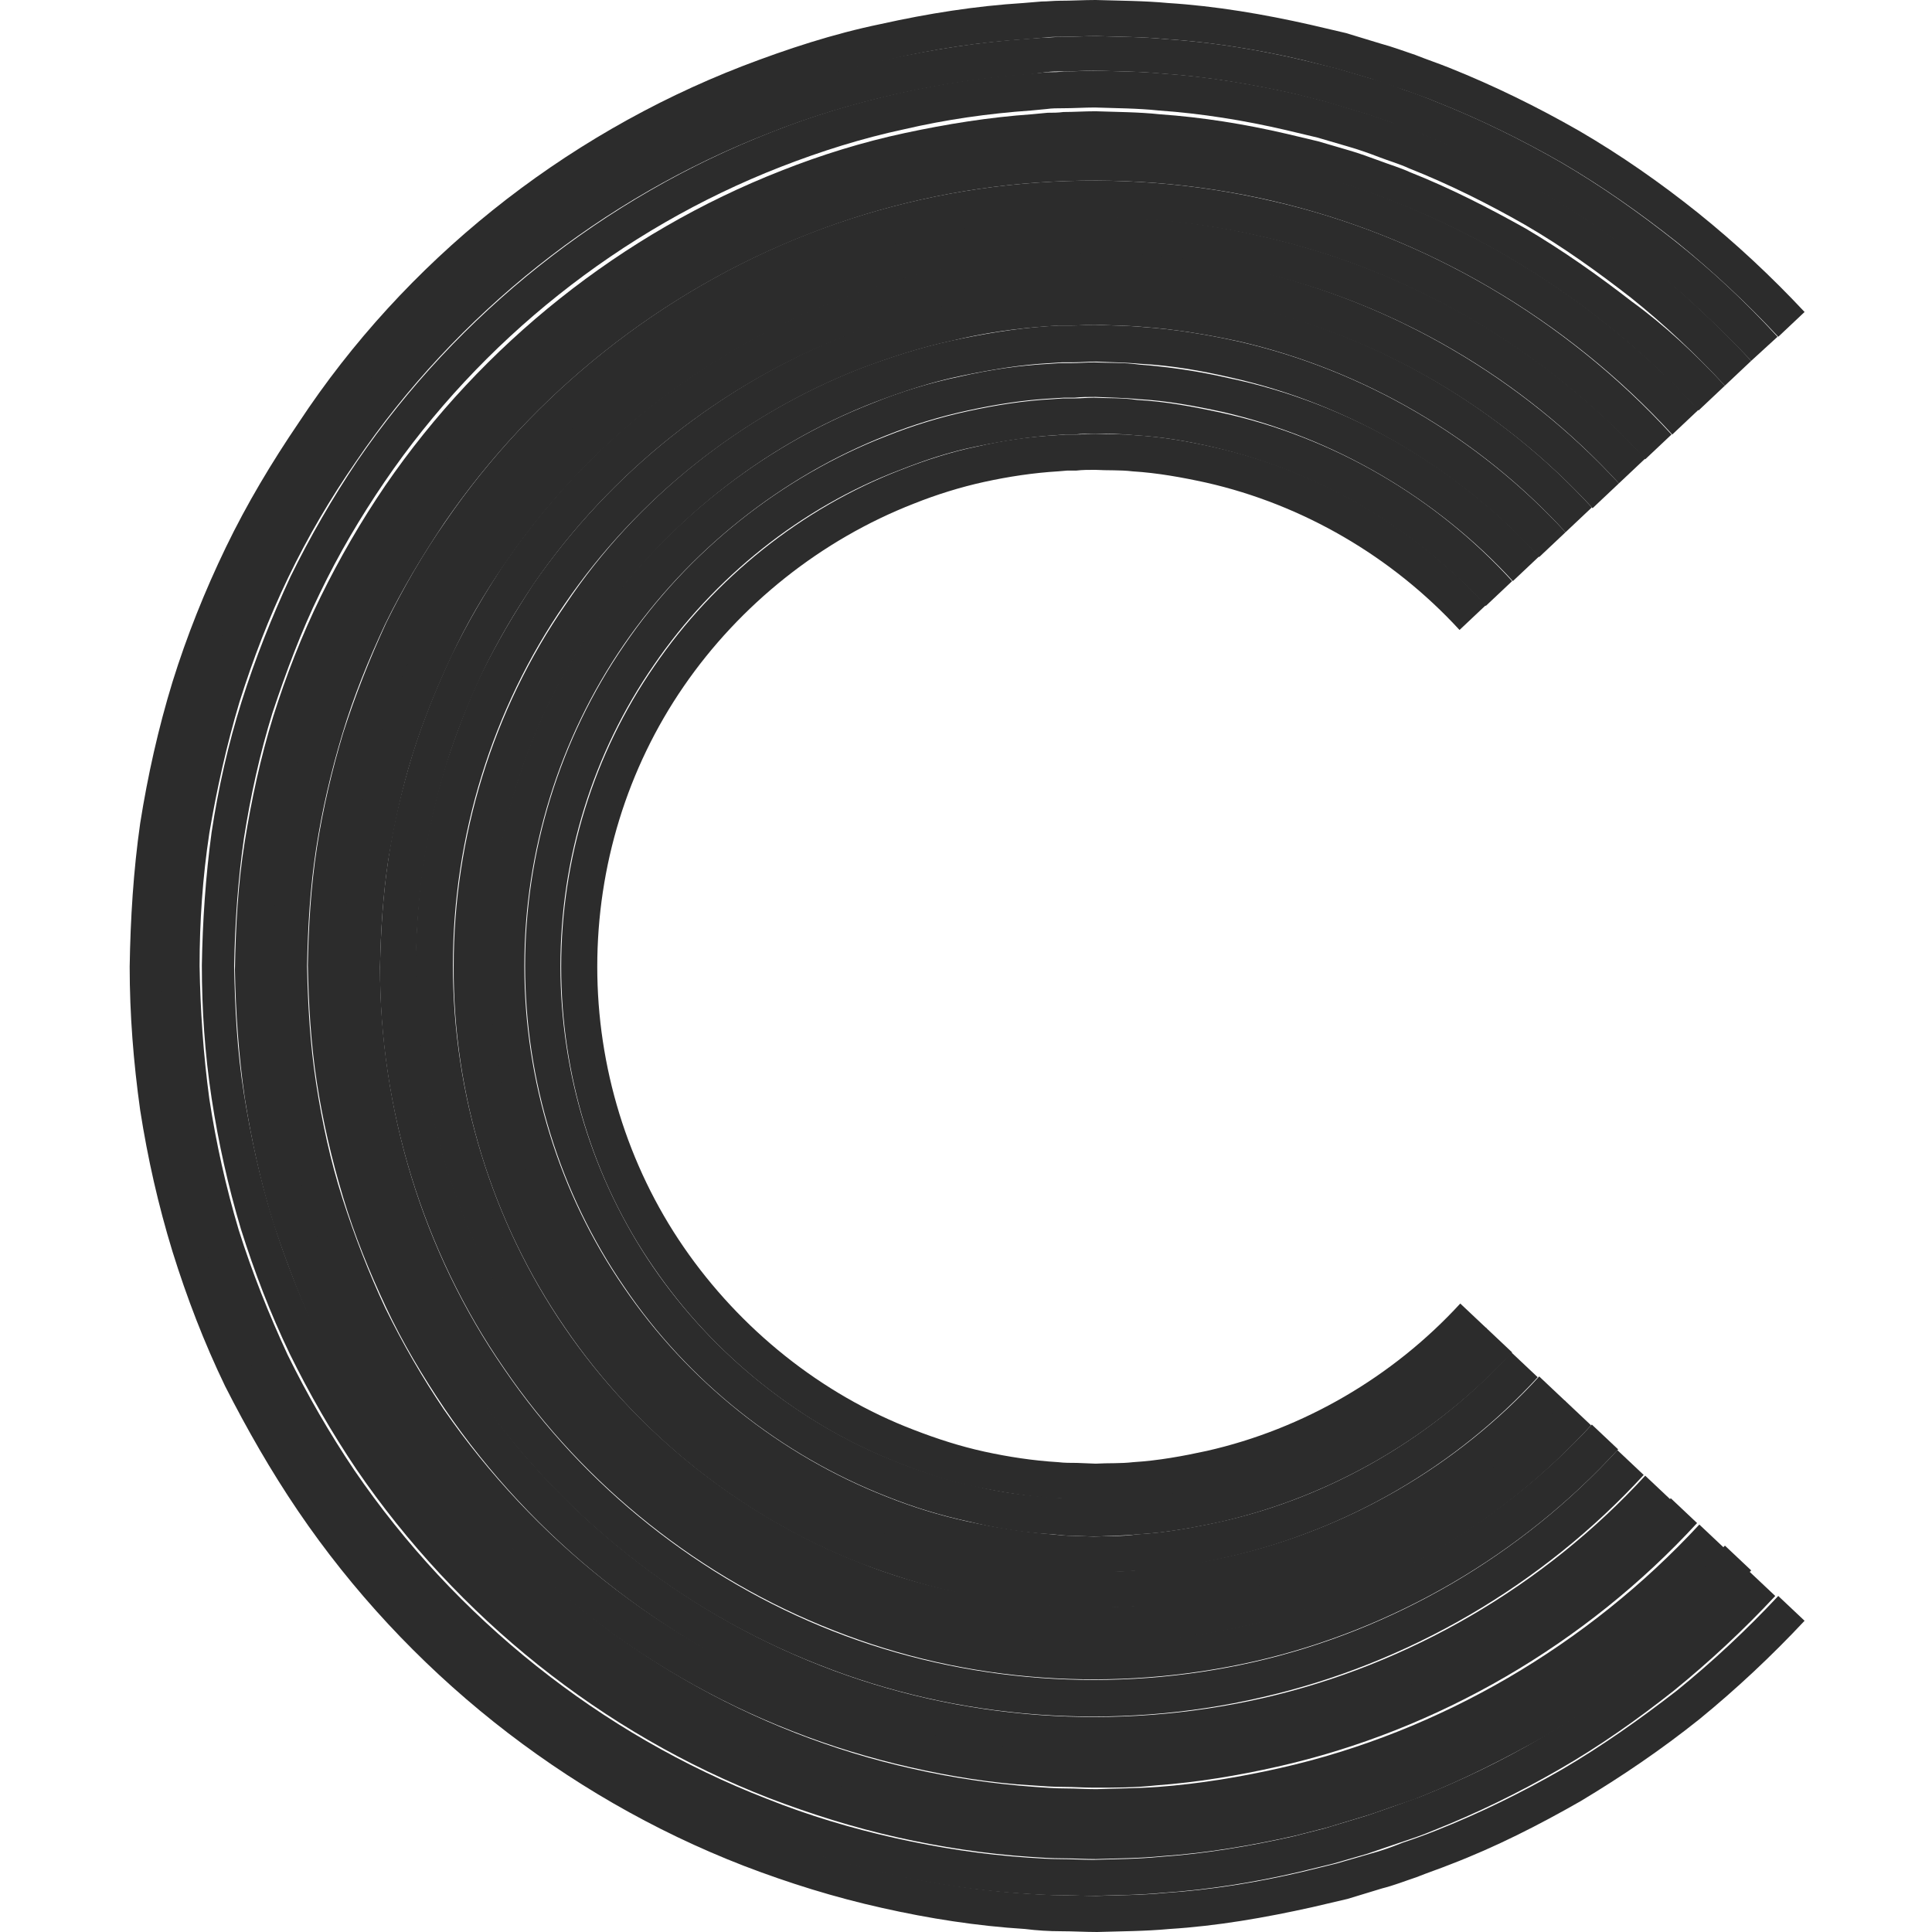 <?xml version="1.0" standalone="no"?><!DOCTYPE svg PUBLIC "-//W3C//DTD SVG 1.1//EN" "http://www.w3.org/Graphics/SVG/1.1/DTD/svg11.dtd"><svg t="1759903549325" class="icon" viewBox="0 0 1024 1024" version="1.1" xmlns="http://www.w3.org/2000/svg" p-id="12632" xmlns:xlink="http://www.w3.org/1999/xlink" width="64" height="64"><path d="M787.524 320.747l-13.946 13.149c-35.86-39.047-83.275-66.54-134.275-78.095-12.75-2.789-25.899-5.18-39.047-5.977-6.375-0.797-13.149-0.398-19.922-0.797-3.188 0-6.774 0-9.961 0.398H565.591l-4.781 0.398c-13.149 0.797-26.297 2.789-39.047 5.578-12.75 2.789-25.5 6.774-37.454 11.555C435.3 286.082 392.268 320.349 362.384 363.779s-45.821 95.228-45.821 148.619c0 52.993 15.938 105.189 45.821 148.619 29.883 43.43 72.915 78.095 121.924 96.822 12.352 4.781 24.704 8.766 37.454 11.555 12.75 2.789 25.899 4.781 39.047 5.578 3.188 0.398 6.774 0.398 9.961 0.398l9.961 0.398c6.774-0.398 13.149 0 19.922-0.797 13.149-0.797 26.297-3.188 39.047-5.977 51.001-11.555 98.416-39.047 134.275-78.095l13.946 13.149c-38.251 41.837-89.251 71.321-144.237 83.673-13.547 3.188-27.493 5.578-41.837 6.375-7.172 0.797-14.344 0.398-21.118 0.797l-10.758-0.398c-3.586 0-7.172-0.398-10.758-0.398-13.946-0.797-28.289-3.188-41.837-5.977-13.946-2.789-27.094-7.172-40.243-12.352-52.595-20.321-98.814-57.376-130.689-103.994-32.274-46.618-49.009-102.4-49.009-159.377s17.133-112.76 49.407-159.377c31.875-46.618 78.095-83.673 130.689-103.994 13.149-5.18 26.696-9.563 40.243-12.352 13.547-3.188 27.493-5.18 41.837-5.977l5.18-0.398h5.18c3.586 0 7.172-0.398 10.758-0.398 7.172 0.398 14.344 0 21.118 0.797 13.946 0.797 27.891 3.188 41.837 6.375 54.587 12.352 105.588 41.837 143.838 83.673z" fill="#2c2c2c" p-id="12633"></path><path d="M801.469 307.997l-13.946 13.149c-38.251-41.837-89.251-71.321-144.237-84.072-13.547-3.188-27.493-5.578-41.837-6.375-7.172-0.797-14.344-0.797-21.118-0.797-3.586 0-7.172 0-10.758 0.398h-5.18l-5.18 0.398c-13.946 0.797-28.289 3.188-41.837 5.977-13.946 2.789-27.094 7.172-40.243 12.352-52.595 19.922-98.814 56.977-130.689 103.595-32.274 46.618-49.407 102.4-49.407 159.377s17.133 112.76 49.009 159.377 78.095 83.673 130.689 103.994c13.149 5.18 26.696 9.563 40.243 12.352 13.547 3.188 27.493 5.18 41.837 5.977 3.586 0.398 7.172 0.398 10.758 0.398l10.758 0.398c7.172-0.398 14.344 0 21.118-0.797 13.946-0.797 27.891-3.188 41.837-6.375 54.985-12.352 105.986-42.235 144.237-83.673l13.946 13.149c-41.04 44.626-95.228 76.103-153.799 89.65-14.742 3.188-29.485 5.977-44.626 6.774-7.57 0.797-15.141 0.797-22.711 1.195l-11.156-0.398c-3.984 0-7.57-0.398-11.156-0.797-15.141-0.797-29.883-3.188-44.626-6.774-14.742-3.188-29.086-7.57-43.032-13.149-56.181-21.914-105.588-60.962-139.455-111.166-34.266-49.805-52.595-109.572-52.595-170.135 0-60.563 18.328-120.33 52.595-170.135C364.775 292.059 414.182 252.613 469.964 231.097c13.946-5.578 28.289-9.961 43.032-13.149 14.742-3.188 29.485-5.578 44.626-6.375l5.578-0.398h5.578c3.586 0 7.57-0.398 11.156-0.398 7.57 0.398 15.141 0 22.711 1.195 15.141 0.797 29.883 3.586 44.626 6.774 58.97 12.75 113.556 44.626 154.198 89.251z" fill="#2c2c2c" p-id="12634"></path><path d="M815.813 294.848l-13.946 13.149c-41.04-44.626-95.228-76.103-153.799-89.65-14.742-3.188-29.485-5.977-44.626-6.774-7.57-0.797-15.141-0.797-22.711-1.195-3.586 0-7.57 0-11.156 0.398h-5.578l-6.375 0.398c-15.141 0.797-29.883 3.188-44.626 6.375-14.742 3.188-29.086 7.57-43.032 13.149-55.782 21.914-105.189 61.36-139.455 111.166-34.266 49.805-52.595 109.572-52.595 170.135 0 60.563 18.328 120.33 52.595 170.135 33.868 49.805 83.275 89.251 139.455 111.166 13.946 5.578 28.289 9.961 43.032 13.149 14.742 3.188 29.485 5.578 44.626 6.774 3.586 0.398 7.57 0.797 11.156 0.797l11.156 0.398c7.57-0.398 15.141 0 22.711-1.195 15.141-0.797 29.883-3.586 44.626-6.774 58.571-13.149 113.158-45.024 153.799-89.65l13.946 13.149c-43.43 47.415-101.205 80.884-163.76 95.228-15.539 3.586-31.477 6.375-47.415 7.172-7.969 0.797-15.938 0.797-23.907 1.195l-11.953-0.398c-3.984 0-7.969-0.398-11.953-0.797-15.938-0.797-31.875-3.586-47.415-7.172-15.539-3.188-31.079-8.367-45.821-13.946-59.767-23.11-111.963-64.946-148.221-117.939-36.258-52.993-55.782-116.744-55.782-180.893 0-64.149 19.524-127.9 55.782-180.893 36.258-52.993 88.853-94.83 148.221-117.939 14.742-5.977 30.282-10.758 45.821-13.946 15.539-3.586 31.477-5.977 47.415-6.774l5.977-0.398h5.977c3.984 0 7.969-0.398 11.953-0.398 7.969 0.398 15.938 0 23.907 1.195 15.938 1.195 31.875 3.586 47.415 7.172 63.353 13.149 121.127 47.016 164.557 94.431z" fill="#2c2c2c" p-id="12635"></path><path d="M829.759 282.098l-13.946 13.149c-43.43-47.415-101.205-81.282-163.76-95.228-15.539-3.586-31.477-6.375-47.415-7.172-7.969-0.797-15.938-0.797-23.907-1.195-3.984 0-7.969 0.398-11.953 0.398h-5.977l-5.977 0.398c-15.938 0.797-31.875 3.586-47.415 6.774-15.539 3.188-31.079 8.367-45.821 13.946-59.767 23.11-111.963 64.946-148.221 117.939-36.657 52.993-56.181 116.346-55.782 180.893 0 64.149 19.524 127.9 55.782 180.893 36.258 52.993 88.454 94.83 148.221 117.939 14.742 5.977 30.282 10.758 45.821 13.946 15.539 3.586 31.477 5.977 47.415 7.172 3.984 0.398 7.969 0.797 11.953 0.797l11.953 0.398c7.969-0.398 15.938 0 23.907-1.195 15.938-1.195 31.875-3.586 47.415-7.172 62.556-14.344 120.33-47.813 163.76-95.228l13.946 13.149c-46.219 50.204-107.181 85.665-173.323 100.806-16.735 3.586-33.469 6.375-50.204 7.57-8.367 0.797-17.133 0.797-25.5 1.195l-12.75-0.398c-4.383 0-8.367-0.398-12.75-0.797-17.133-1.195-33.868-3.586-50.204-7.57-16.735-3.586-32.672-8.766-48.61-14.742-63.353-24.704-118.736-68.931-156.987-125.111-38.649-56.181-59.368-123.518-58.97-191.651 0-68.134 20.719-135.869 59.368-191.651C337.282 264.168 393.065 219.941 456.019 195.237c15.938-5.977 31.875-11.156 48.61-14.742 16.735-3.586 33.469-6.375 50.204-7.57l6.375-0.398h6.375c4.383 0 8.367-0.398 12.75-0.398 8.367 0.398 17.133 0.398 25.5 1.195 17.133 1.195 33.868 3.984 50.204 7.57 66.54 15.141 127.502 51.001 173.721 101.205z" fill="#2c2c2c" p-id="12636"></path><path d="M843.704 268.949l-13.946 13.149c-45.821-50.204-107.181-86.064-173.323-101.205-16.735-3.586-33.469-6.375-50.204-7.57-8.367-0.797-17.133-0.797-25.5-1.195-4.383 0-8.367 0.398-12.75 0.398H561.606l-6.375 0.398c-17.133 1.195-33.868 3.586-50.204 7.57-16.735 3.586-32.672 8.766-48.61 14.742-63.353 24.704-118.736 68.931-156.987 124.713-38.649 55.782-59.368 123.518-59.368 191.651s20.719 135.869 58.97 191.651c38.251 56.181 94.033 100.408 156.987 125.111 15.938 6.375 31.875 11.156 48.61 14.742 16.735 3.586 33.469 6.375 50.204 7.57 4.383 0.398 8.367 0.797 12.75 0.797l12.75 0.398c8.367-0.398 17.133 0 25.5-1.195 17.133-1.195 33.868-3.984 50.204-7.57 66.142-15.141 127.502-50.602 173.323-100.806l13.946 13.149c-48.61 52.993-113.158 90.845-183.284 106.384-69.728 15.938-144.635 10.758-211.574-15.539-66.939-25.899-125.51-72.915-165.753-131.885-40.641-58.97-62.556-130.689-62.556-202.409 0.398-17.93 1.594-35.86 3.984-53.79 2.789-17.532 6.774-35.063 11.953-52.196 5.578-17.133 11.953-33.868 19.524-49.805 7.969-15.938 17.133-31.477 27.094-46.618 41.04-59.368 99.611-105.986 166.549-132.283 66.54-26.297 141.447-31.477 211.574-15.141 69.728 15.938 134.275 53.79 182.886 106.783z" fill="#2c2c2c" p-id="12637"></path><path d="M858.048 256.199l-13.946 13.149c-48.61-52.993-113.158-90.845-183.284-106.783-69.728-15.938-144.635-11.156-211.574 15.141-66.939 25.899-125.51 72.517-166.151 131.486-9.961 14.742-19.125 30.282-27.094 46.618-7.57 16.336-14.344 33.071-19.524 49.805-5.18 17.133-9.164 34.665-11.953 52.196-2.391 17.93-3.984 35.86-3.984 53.79 0 71.72 21.516 143.44 62.556 202.409 40.641 59.368 99.212 105.986 165.753 131.885 66.54 26.297 141.447 31.477 211.574 15.539s134.674-53.79 183.284-106.384l13.946 13.149c-51.001 55.782-119.135 95.626-192.847 112.361-73.712 16.735-152.205 11.555-222.73-16.336-70.525-27.493-132.283-76.501-174.917-139.057-43.032-62.157-66.142-137.861-65.743-213.167 0.398-18.727 1.594-37.852 4.383-56.579 2.789-18.727 7.172-37.055 12.75-55.384 5.578-17.93 12.75-35.461 20.719-52.595 8.367-17.133 17.93-33.469 28.289-49.009 42.633-62.556 104.392-111.564 174.917-139.057 70.525-27.493 149.018-33.071 222.73-15.938 73.314 17.133 141.447 56.977 192.847 112.76z" fill="#2c2c2c" p-id="12638"></path><path d="M871.994 243.051l-13.946 13.149c-51.001-55.782-119.135-95.626-192.847-112.361-73.712-17.133-152.205-11.555-222.73 15.938C371.947 187.268 310.188 236.277 267.555 298.833c-10.758 15.539-20.321 31.875-28.289 49.009-7.969 17.133-15.141 34.665-20.719 52.595-5.578 17.93-9.563 36.657-12.75 55.384-2.789 18.727-3.984 37.454-4.383 56.579 0 75.704 22.711 151.01 65.743 213.167 42.633 62.556 104.392 111.564 174.518 139.057 70.126 27.493 149.018 33.071 222.73 16.336 73.712-16.735 141.846-56.579 192.847-112.361l13.946 13.149c-53.79 58.571-125.51 100.408-202.808 117.939-77.298 17.93-160.174 11.953-233.886-17.133-74.111-28.688-138.658-80.486-183.682-146.229-11.156-16.336-21.118-33.469-29.883-51.399-8.367-17.93-15.938-36.258-21.914-55.384-5.977-19.125-9.961-38.251-13.149-58.173-2.789-19.524-4.383-39.446-4.383-59.368 0.398-19.922 1.594-39.844 4.383-59.368 3.188-19.524 7.57-39.047 13.149-58.173 5.977-18.727 13.149-37.454 21.914-55.384s18.727-35.063 29.883-51.399c44.626-65.345 109.572-117.142 183.682-145.83 74.111-29.086 156.588-34.665 233.886-16.735 78.493 17.532 149.815 59.368 203.605 117.939z" fill="#2c2c2c" p-id="12639"></path><path d="M885.939 230.3l-13.946 13.149c-53.79-58.571-125.111-100.408-202.808-117.939-77.298-17.93-159.776-12.352-233.886 16.735-74.111 28.688-138.658 80.486-183.682 145.83-11.156 16.336-21.118 33.469-29.883 51.399-8.367 17.93-15.938 36.258-21.914 55.384-5.578 19.125-9.961 38.251-13.149 58.173-2.789 19.524-4.383 39.446-4.383 59.368 0.398 19.922 1.594 39.844 4.383 59.368 3.188 19.524 7.57 39.047 13.149 58.173 5.977 19.125 13.149 37.454 21.914 55.384s18.727 35.063 29.883 51.399c44.626 65.743 109.572 117.142 183.682 146.229 74.111 29.086 156.588 34.665 233.886 17.133 77.298-17.532 149.018-59.368 202.808-117.939l13.946 13.149c-56.181 61.36-131.486 105.189-212.37 123.518-81.282 18.727-167.745 12.75-245.043-17.93-78.095-31.477-145.83-85.267-192.847-154.198-11.555-17.133-22.313-35.063-31.079-53.79-8.766-18.727-16.735-38.251-22.711-58.173S171.132 594.478 167.944 573.759c-3.188-20.719-4.383-41.438-4.781-62.157 0.398-20.719 1.594-41.438 4.781-62.157 3.188-20.719 7.969-41.04 13.946-60.962 6.375-19.922 13.946-39.047 22.711-58.173 9.164-18.727 19.524-36.657 31.477-53.79C282.696 208.386 350.83 154.198 428.526 123.916c77.696-30.282 164.159-36.258 245.043-17.532 81.282 18.328 156.19 62.556 212.37 123.916z" fill="#2c2c2c" p-id="12640"></path><path d="M900.283 217.152l-13.946 13.149c-56.181-61.36-131.088-105.189-212.37-123.916-81.282-18.727-167.745-12.75-245.043 17.532C350.83 154.198 282.696 208.386 235.679 276.918c-11.555 17.133-22.313 35.063-31.477 53.79-8.766 18.727-16.735 38.251-22.711 58.173s-10.758 40.243-13.946 60.962c-3.188 20.719-4.383 41.438-4.781 62.157 0.398 20.719 1.594 41.438 4.781 62.157 3.188 20.719 7.57 41.04 13.946 60.962s13.946 39.446 22.711 58.173c9.164 18.727 19.524 36.657 31.079 53.79C282.696 815.614 350.431 869.404 428.128 899.686c77.696 30.68 164.159 36.657 245.043 17.93 81.282-18.328 156.19-62.157 212.37-123.518l13.946 13.149C840.517 871.396 762.023 917.217 677.155 936.342c-21.118 4.781-42.633 8.367-64.548 9.961-10.758 1.195-21.516 1.195-32.672 1.195-5.578 0-10.758-0.398-16.336-0.398-5.578 0-10.758-0.398-16.336-0.797-21.516-1.195-43.43-4.781-64.548-9.563-21.118-4.781-42.235-11.156-62.556-19.125-81.282-31.477-152.205-88.056-201.214-160.174-12.352-17.93-23.11-37.055-32.672-56.579-9.164-19.524-17.133-39.844-23.907-60.563-6.375-20.719-11.156-42.235-14.344-63.751-3.188-21.516-4.781-43.43-4.781-64.946 0.398-21.516 1.594-43.43 4.781-64.946 3.586-21.516 7.969-42.633 14.344-63.751 6.375-20.719 14.742-41.04 23.907-60.563C195.835 302.817 206.991 284.09 218.945 265.762c49.009-71.72 119.932-128.299 201.214-159.776 20.321-7.969 41.04-14.344 62.556-19.125 21.118-4.781 42.633-7.969 64.548-9.563l7.969-0.797c2.789 0 5.578 0 7.969-0.398 5.578 0 10.758-0.398 16.336-0.398 10.758 0.398 21.914 0.398 32.672 1.594 21.516 1.594 43.43 5.18 64.548 9.961 86.064 19.922 164.557 65.743 223.527 129.893z" fill="#2c2c2c" p-id="12641"></path><path d="M914.229 204.402l-13.946 13.149c-58.97-64.149-137.065-109.97-222.332-129.494-21.118-4.781-42.633-8.367-64.548-9.961-10.758-1.195-21.516-1.195-32.672-1.594-5.578 0-10.758 0.398-16.336 0.398-2.789 0-5.578 0-7.969 0.398l-7.969 0.797c-21.516 1.195-43.43 4.781-64.548 9.563-21.118 4.781-42.235 11.156-62.556 19.125-81.282 31.477-152.205 88.056-201.214 159.776-12.352 17.93-23.11 36.657-32.672 56.579-9.563 19.524-17.532 39.844-23.907 60.563-6.375 20.719-11.156 42.235-14.344 63.751-3.188 21.516-4.781 43.43-4.781 64.946 0.398 21.516 1.594 43.43 4.781 64.946 3.188 21.516 7.969 42.633 14.344 63.751 6.375 20.719 14.344 41.04 23.907 60.563 9.563 19.524 20.719 38.251 32.672 56.579 49.009 71.72 119.932 128.299 201.214 160.174 20.321 7.969 41.04 14.344 62.556 19.125 21.118 4.781 42.633 7.969 64.548 9.563 5.578 0.398 10.758 0.797 16.336 0.797 5.578 0 10.758 0.398 16.336 0.398 10.758-0.398 21.914-0.398 32.672-1.195 21.516-1.594 43.43-5.18 64.548-9.961 84.868-19.125 163.362-65.345 222.332-129.096l13.946 13.149c-15.539 16.735-32.274 32.274-49.805 46.618-17.93 13.946-36.657 27.094-56.181 38.649-19.922 11.156-40.243 21.516-61.36 29.883-5.18 2.391-10.758 3.984-15.938 5.977-5.18 1.992-10.758 3.984-16.336 5.578l-16.336 4.781-16.735 3.984c-22.313 4.781-44.626 8.766-67.337 10.36-11.156 1.195-22.711 1.195-33.868 1.594-5.578 0-11.156-0.398-17.133-0.398-5.578 0-11.156-0.398-17.133-0.797-22.711-1.594-45.024-4.781-67.337-9.961-22.313-4.781-43.829-11.555-64.946-19.922-84.868-33.071-158.979-92.04-209.98-166.948-12.75-18.727-24.305-38.649-34.266-58.97-9.961-20.719-17.93-41.837-25.102-63.353-6.774-21.914-11.555-43.829-15.141-66.54-3.188-22.313-4.781-45.024-5.18-67.735 0.398-22.711 1.594-45.423 5.18-67.735s8.367-44.626 15.141-66.54c6.774-21.516 15.141-43.032 25.102-63.353s21.516-40.243 34.266-58.97C255.602 182.487 329.712 123.518 414.182 90.447c21.118-8.367 43.032-15.141 65.345-19.922 22.313-4.781 44.626-8.367 67.337-9.961l8.367-0.797c2.789 0 5.578 0 8.367-0.398 5.578 0 11.156-0.398 17.133-0.398 11.156 0.398 22.711 0.398 33.868 1.594 22.711 1.594 45.024 5.18 67.337 10.36l16.735 3.984 16.336 4.781c5.578 1.594 10.758 3.586 16.336 5.578 5.18 1.992 10.758 3.586 15.938 5.977 21.118 8.367 41.438 18.727 61.36 29.883 19.524 11.555 38.251 24.704 56.181 38.649 17.133 12.352 33.868 27.891 49.407 44.626z" fill="#2c2c2c" p-id="12642"></path><path d="M928.174 191.253l-13.946 13.149c-15.539-16.735-31.875-32.274-49.805-46.618-17.93-13.946-36.258-27.094-56.181-38.649-19.524-11.156-40.243-21.516-61.36-29.883-5.18-2.391-10.758-3.984-15.938-5.977-5.18-1.992-10.758-3.984-16.336-5.578l-16.336-4.781-16.735-3.984c-22.313-5.18-44.626-8.766-67.337-10.36-11.156-1.195-22.711-1.195-33.868-1.594-5.578 0-11.156 0.398-17.133 0.398-2.789 0-5.578 0-8.367 0.398l-8.367 0.797c-22.711 1.594-45.024 4.781-67.337 9.961-22.313 4.781-43.829 11.555-65.345 19.922C328.915 121.525 254.805 180.495 203.804 255.402c-12.75 18.727-24.305 38.251-34.266 58.97-9.961 20.321-17.93 41.837-25.102 63.353-6.774 21.914-11.555 43.829-15.141 66.54-3.188 22.313-4.781 45.024-5.18 67.735 0.398 22.711 1.594 45.423 5.18 67.735s8.367 44.626 15.141 66.54c6.774 21.516 15.141 43.032 25.102 63.353s21.516 40.243 34.266 58.97c51.399 74.907 125.111 134.275 209.98 166.948 21.118 8.367 43.032 15.141 64.946 19.922 22.313 5.18 44.626 8.367 67.337 9.961 5.578 0.398 11.156 0.797 17.133 0.797 5.578 0 11.156 0.398 17.133 0.398 11.156-0.398 22.711-0.398 33.868-1.594 22.711-1.594 45.024-5.18 67.337-10.36l16.735-3.984 16.336-4.781c5.578-1.594 10.758-3.586 16.336-5.578 5.18-1.992 10.758-3.586 15.938-5.977 21.118-8.367 41.438-18.328 61.36-29.883 19.524-11.555 38.251-24.305 56.181-38.649 17.532-14.344 34.266-29.883 49.805-46.618l13.946 13.149c-16.336 17.133-33.469 33.469-51.798 48.212-18.727 14.742-37.852 28.289-58.571 40.243-20.719 11.555-41.837 22.313-63.751 31.079-5.578 2.391-11.156 3.984-16.735 5.977-5.578 1.992-11.156 3.984-16.735 5.578l-17.133 5.18-17.133 4.383c-23.11 5.18-46.618 9.164-70.126 10.758-11.953 1.195-23.508 1.195-35.461 1.594-5.977 0-11.953-0.398-17.532-0.398-5.977 0-11.953-0.398-17.532-0.797-23.508-1.594-47.016-5.18-70.126-10.36-23.11-5.18-45.821-12.352-67.735-20.719-88.454-34.266-165.354-96.025-218.746-174.12-13.149-19.524-25.102-40.243-35.461-61.36-10.36-21.516-18.727-43.43-25.899-66.142-6.774-22.711-11.953-45.821-15.539-69.329-3.586-23.508-5.18-47.016-5.18-70.525 0.398-23.508 1.992-47.016 5.18-70.525 3.586-23.508 8.766-46.618 15.938-69.329 7.172-22.711 15.938-44.626 25.899-66.142 10.36-21.118 22.313-41.837 35.461-61.36 53.391-78.095 130.689-139.455 219.144-174.12 21.914-8.766 44.626-15.539 67.735-20.719 23.11-5.18 46.618-8.766 70.126-10.36l8.766-0.797c2.789 0 5.977 0 8.766-0.398 5.977 0 11.953-0.398 17.532-0.398 11.953 0.398 23.508 0.398 35.461 1.594 23.508 1.594 47.016 5.578 70.126 10.758l17.133 4.383 17.133 5.18c5.578 1.594 11.156 3.586 16.735 5.578 5.578 1.992 11.156 3.984 16.735 6.375 21.914 8.766 43.43 19.125 63.751 31.079s39.844 25.5 58.571 40.243c17.532 15.141 35.063 31.477 51.001 48.61z" fill="#2c2c2c" p-id="12643"></path><path d="M956.464 165.354l-13.946 13.149c-16.735-17.93-34.665-34.665-53.79-50.204-19.125-15.141-39.446-29.485-60.563-41.837-21.516-12.352-43.43-23.11-66.54-32.274-5.578-2.391-11.555-4.383-17.133-6.375-5.977-1.992-11.555-3.984-17.532-5.977l-17.532-5.18-18.727-4.781c-23.907-5.578-48.61-9.563-72.915-11.156-12.352-1.195-24.704-1.195-36.657-1.594-5.977 0-12.352 0.398-18.328 0.398-3.188 0-5.977 0-9.164 0.398l-9.164 0.797c-24.704 1.594-49.009 5.18-72.915 10.758-23.907 5.18-47.813 12.75-70.525 21.516-92.04 35.86-172.128 99.611-227.91 180.893-13.946 20.321-26.297 41.837-37.055 63.751-10.758 22.313-19.524 45.423-27.094 68.931-7.172 23.508-12.75 47.813-16.336 72.118-3.586 24.305-5.18 49.009-5.578 73.314 0.398 24.704 1.992 49.009 5.578 73.314 3.984 24.305 9.164 48.61 16.336 72.118 7.57 23.508 16.336 46.618 27.094 68.931 10.758 22.313 23.11 43.43 37.055 63.751 55.384 81.282 135.471 145.432 227.511 181.292 23.11 9.164 46.618 16.336 70.525 21.516 23.907 5.578 48.61 9.164 72.915 10.758 5.977 0.398 12.352 0.797 18.328 0.797 5.977 0 12.352 0.398 18.328 0.398 12.352-0.398 24.704-0.398 36.657-1.594 24.704-1.594 49.009-5.578 72.915-11.156l17.93-4.383 17.93-5.18c5.977-1.594 11.555-3.586 17.532-5.977 5.977-1.992 11.555-3.984 17.532-6.375 23.11-9.164 45.024-19.922 66.54-32.274 21.118-12.352 41.438-26.696 60.962-41.837 19.125-15.539 37.055-32.274 53.79-50.204l13.946 13.149c-17.532 18.727-36.258 36.258-55.782 52.196-19.922 15.938-41.04 30.282-62.954 43.43-22.313 12.75-45.024 24.305-68.931 33.469-5.977 2.391-11.953 4.383-17.93 6.774-5.977 1.992-11.953 4.383-18.328 5.977l-18.328 5.578-18.727 4.383c-25.102 5.578-50.204 9.961-75.704 11.555-12.75 1.195-25.5 1.195-38.251 1.594-6.375 0-12.75-0.398-19.125-0.398-6.375 0-12.75-0.398-19.125-1.195-25.5-1.594-51.001-5.578-75.704-11.156-25.102-5.578-49.407-13.149-73.314-22.313-95.626-37.055-178.901-103.595-236.277-188.065-14.344-21.118-27.094-43.43-38.649-66.142-11.156-23.11-20.321-47.016-27.891-71.321-7.57-24.704-13.149-49.407-17.133-74.907-3.586-25.5-5.578-51.001-5.578-76.103 0.398-25.5 1.992-51.001 5.578-76.103 3.984-25.102 9.563-50.204 17.133-74.907 7.57-24.305 17.133-48.212 28.289-71.321 11.156-23.11 24.305-45.024 38.649-66.142 56.181-85.267 139.455-151.807 235.082-188.862 23.907-9.164 48.212-17.133 73.314-22.313 25.102-5.578 50.204-9.563 75.704-11.156l9.563-0.797c3.188 0 6.375-0.398 9.563-0.398 6.375 0 12.75-0.398 19.125-0.398 12.75 0.398 25.5 0.398 38.251 1.594 25.5 1.594 51.001 5.977 75.704 11.555l18.727 4.383 18.328 5.578c5.977 1.594 12.352 3.984 18.328 5.977 5.977 2.391 11.953 4.383 17.93 6.774 23.907 9.563 46.618 20.719 68.931 33.469 21.914 12.75 43.032 27.493 62.954 43.43 20.321 16.336 39.047 33.868 56.579 52.595z" fill="#2c2c2c" p-id="12644"></path><path d="M942.12 178.503L928.174 191.253c-16.336-17.133-33.469-33.469-51.798-48.61-18.727-14.742-37.852-28.289-58.571-40.243-20.719-11.555-41.837-22.313-63.751-31.079-5.578-2.391-11.156-3.984-16.735-6.375-5.578-1.992-11.156-3.984-16.735-5.578l-17.133-5.18-17.133-4.383c-23.11-5.18-46.618-9.164-70.126-10.758-11.953-1.195-23.508-1.195-35.461-1.594-5.977 0-11.953 0.398-17.532 0.398-2.789 0-5.977 0-8.766 0.398l-8.766 1.195c-23.508 1.594-47.016 5.18-70.126 10.36-23.11 5.18-45.821 11.953-67.735 20.719-88.454 34.266-165.753 95.626-219.144 174.12-13.547 19.524-25.5 39.844-35.86 61.36-10.36 21.516-18.727 43.43-25.899 66.142-6.774 22.711-11.953 45.821-15.938 69.329-3.586 23.508-5.18 47.016-5.18 70.525 0.398 23.508 1.992 47.016 5.18 70.525 3.586 23.508 8.766 46.618 15.539 69.329 7.172 22.711 15.938 44.626 25.899 66.142 10.36 21.118 22.313 41.837 35.461 61.36 53.391 78.095 130.291 139.854 218.746 174.12 21.914 8.766 44.626 15.539 67.735 20.719 23.11 5.18 46.618 8.766 70.126 10.36 5.977 0.398 11.953 0.797 17.532 0.797 5.977 0 11.953 0.398 17.532 0.398 11.953-0.398 23.508-0.398 35.461-1.594 23.508-1.594 47.016-5.578 70.126-10.758l17.133-4.383 17.133-5.18c5.578-1.594 11.156-3.586 16.735-5.578l16.735-5.977c21.914-8.766 43.43-19.125 63.751-31.079s39.844-25.5 58.571-40.243c18.328-14.742 35.461-31.079 51.798-48.212l13.946 13.149c-16.735 17.93-34.665 34.665-53.79 50.204-19.125 15.141-39.446 29.485-60.962 41.837-21.516 12.352-43.43 23.11-66.54 32.274-5.578 2.391-11.555 4.383-17.532 6.375-5.977 1.992-11.555 3.984-17.532 5.977l-17.93 5.18-17.93 4.383c-23.907 5.578-48.61 9.563-72.915 11.156-12.352 1.195-24.704 1.195-36.657 1.594-5.977 0-12.352-0.398-18.328-0.398-5.977 0-12.352-0.398-18.328-0.797-24.704-1.594-49.009-5.18-72.915-10.758-23.907-5.18-47.813-12.75-70.525-21.516-92.04-35.86-172.128-100.009-227.511-181.292-13.946-20.321-26.297-41.837-37.055-63.751-10.758-22.313-19.524-45.423-27.094-68.931-7.172-23.508-12.75-47.813-16.336-72.118-3.586-24.305-5.18-49.009-5.578-73.314 0.398-24.704 1.992-49.009 5.578-73.314C95.029 414.381 100.209 390.076 107.381 366.568c7.57-23.508 16.336-46.618 27.094-68.931 10.758-22.313 23.11-43.43 37.055-63.751C226.914 152.604 307.399 88.853 399.44 52.993 422.549 44.227 446.058 36.657 469.964 31.477c23.907-5.18 48.61-9.164 72.915-10.758L553.637 19.922c3.188 0 5.977-0.398 9.164-0.398 5.977 0 12.352-0.398 18.328-0.398 12.352 0.398 24.704 0.398 36.657 1.594 24.704 1.594 49.009 5.578 72.915 11.156l17.93 4.383 17.532 5.18c5.977 1.594 11.555 3.586 17.532 5.977 5.977 1.992 11.555 3.984 17.133 6.375 23.11 9.164 45.024 19.922 66.54 32.274 21.118 12.352 41.438 26.696 60.563 41.837 19.524 15.539 37.454 32.274 54.188 50.602z" fill="#2c2c2c" p-id="12645"></path></svg>